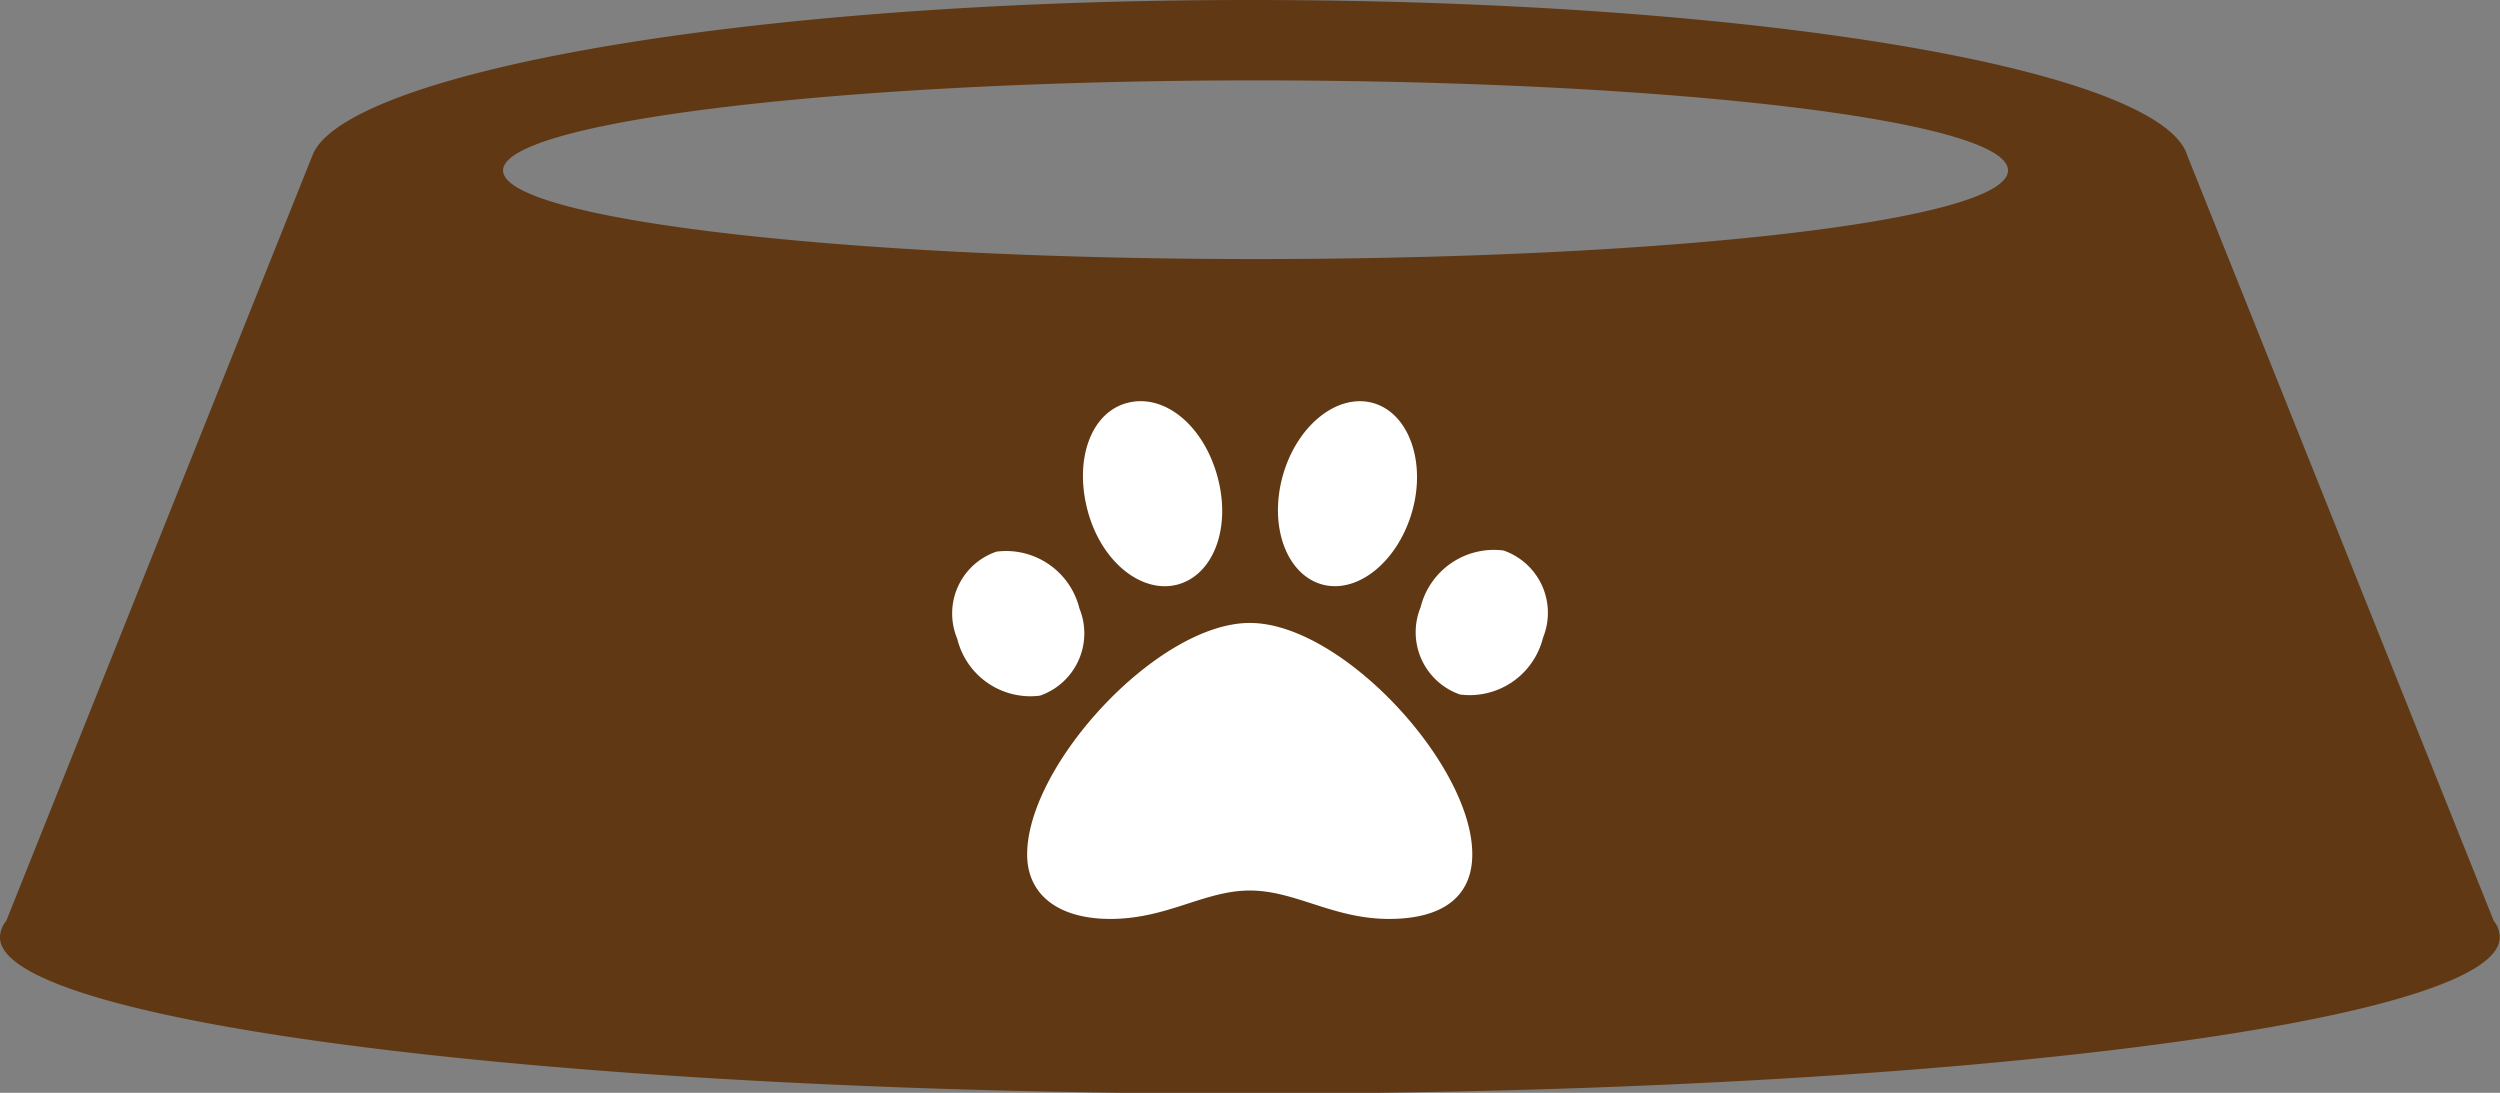 <svg xmlns="http://www.w3.org/2000/svg" viewBox="0 0 88.01 38.47"><rect x="0" y="0" width="88.01" height="38.47" fill="#808080" stroke="none"/><defs><style>.cls-1{fill:#603813;}.cls-2{fill:#fff;}</style></defs><g id="レイヤー_2" data-name="レイヤー 2"><g id="レイヤー_1-2" data-name="レイヤー 1"><path class="cls-1" d="M87.79,32.42,77,5.47C76.09,2.49,62.17,0,44,0S12.09,2.63,11,5.47L.22,32.42A.9.9,0,0,0,0,33c0,3,19.7,5.5,44,5.5S88,36,88,33A.9.9,0,0,0,87.79,32.42ZM44.2,9.12C29.57,9.12,17.71,7.71,17.71,6S29.57,2.83,44.2,2.83,70.69,4.24,70.69,6,58.83,9.12,44.2,9.12Z"/><path class="cls-2" d="M44,21.93c-3.24,0-7.84,5-7.84,8.15,0,1.42,1.1,2.27,2.93,2.27,2,0,3.31-1,4.91-1s2.93,1,4.9,1,2.93-.85,2.93-2.27C51.84,26.93,47.24,21.93,44,21.93Zm-6-.51a2.66,2.66,0,0,0-2.92-2,2.3,2.3,0,0,0-1.38,3.07,2.65,2.65,0,0,0,2.91,2A2.32,2.32,0,0,0,38,21.42Zm3.45-.84c1.27-.34,1.9-2,1.41-3.8S41,13.85,39.7,14.18s-1.89,2-1.41,3.8S40.19,20.91,41.45,20.58Zm11.48-1.2a2.66,2.66,0,0,0-2.92,2,2.32,2.32,0,0,0,1.39,3.07,2.66,2.66,0,0,0,2.92-2,2.32,2.32,0,0,0-1.39-3.07Zm-6.37,1.2c1.26.33,2.67-.84,3.16-2.6s-.15-3.47-1.41-3.8-2.68.83-3.16,2.6S45.3,20.24,46.56,20.58Z"/></g></g></svg>